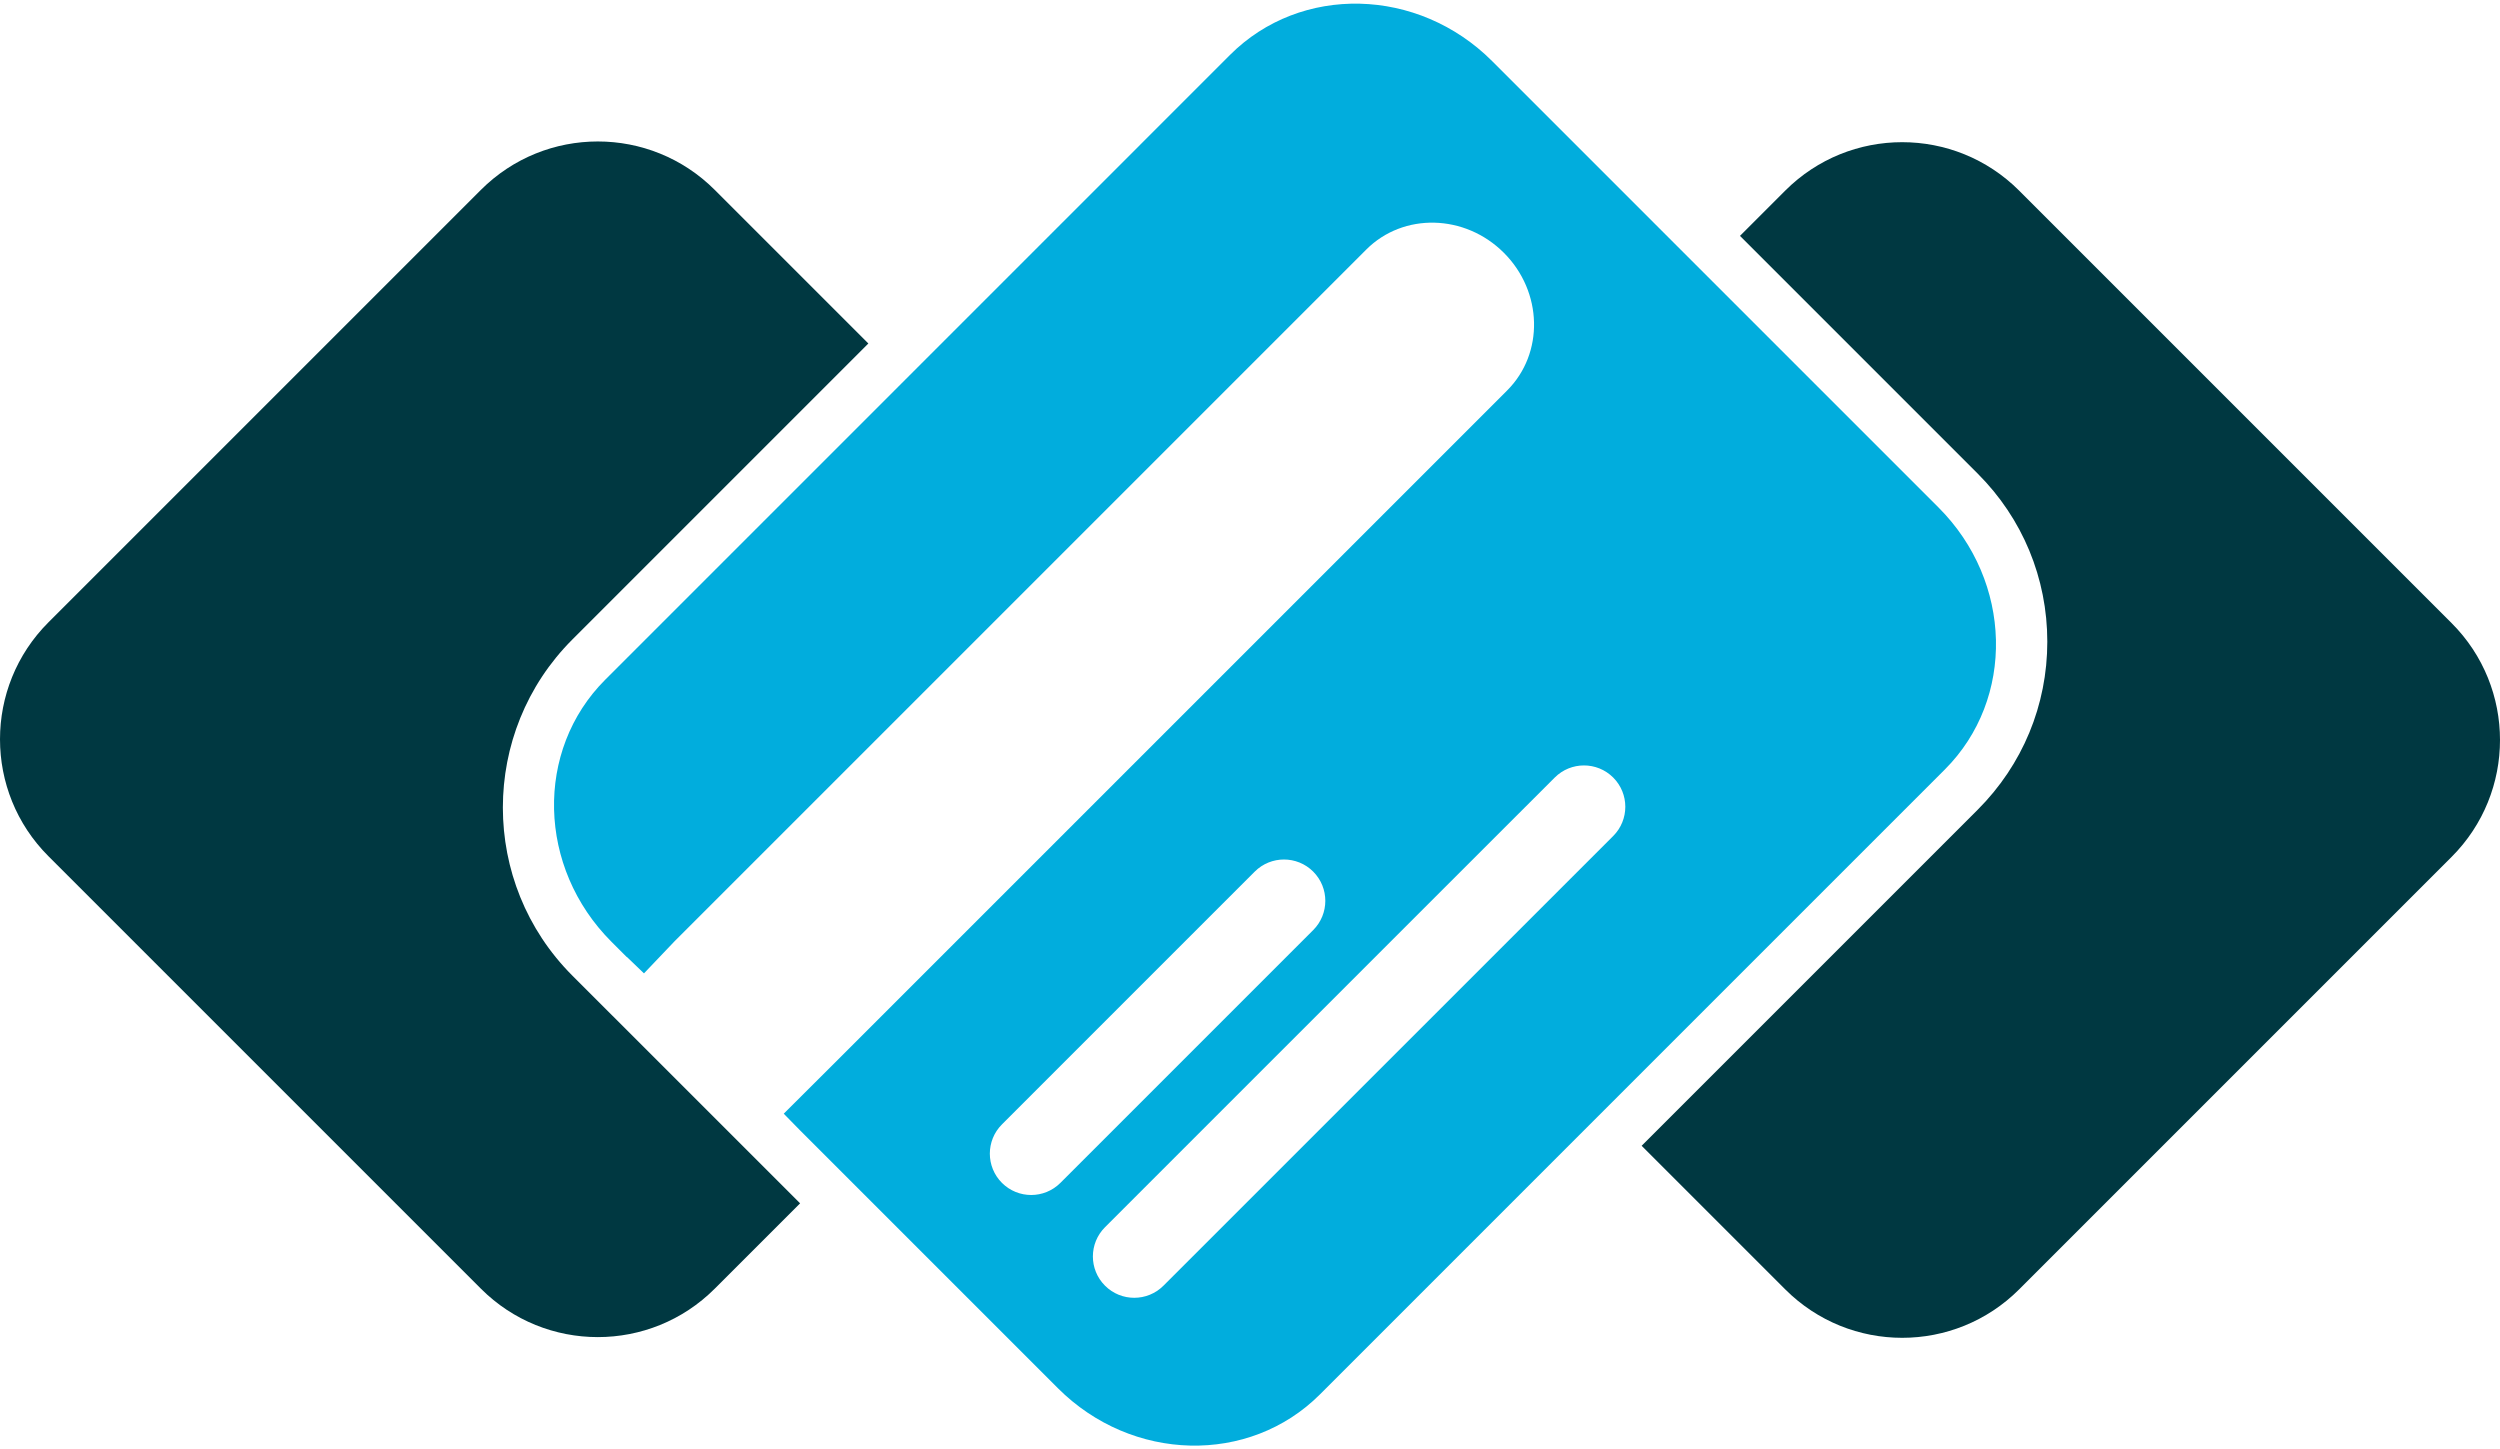 <svg xmlns="http://www.w3.org/2000/svg" xmlns:xlink="http://www.w3.org/1999/xlink" xml:space="preserve" width="207px" height="120px" style="shape-rendering:geometricPrecision; text-rendering:geometricPrecision; image-rendering:optimizeQuality; fill-rule:evenodd; clip-rule:evenodd" viewBox="0 0 6679975 3853013"> <defs> <style type="text/css"> .fil0 {fill:#003841} .fil1 {fill:#01ADDD} </style> </defs> <g id="Layer_x0020_1">  <path class="fil0" d="M2320239 908085l-410408 -410372c-172553,-172589 -452381,-172589 -624933,0l-1155462 1155426c-86295,86294 -129436,199389 -129436,312484 0,113083 43141,226190 129436,312473l1155462 1155462c172552,172589 452380,172589 624933,0l228016 -227980 -608397 -608325c-247718,-247669 -247718,-650686 0,-898355l790789 -790813z"></path> <path class="fil0" d="M5395114 499613c-172589,-172553 -452417,-172553 -624994,0l-120912 120936 635064 635076c120035,119975 186105,279499 186105,449227 0,169630 -66082,329154 -186105,449129l-897845 897808 383693 383705c172577,172565 452405,172565 624982,0l1155437 -1155462c172577,-172577 172577,-452380 0,-624957l-1155425 -1155462z"></path> <path class="fil1" d="M4310349 2224203l-87902 87902 -6770 6770 -9388 9376 -9401 9388 -2557 2569 -22916 22941 -2666 2642 -9388 9400 -9352 9376 -9412 9388 -9388 9388 -6929 6916 -3921 3933 -7914 7915 -9376 9376 -9388 9388 -9376 9376 -9388 9388 -9376 9376 -9388 9388 -9376 9388 -9388 9376 -9376 9376 -9388 9388 -9376 9376 -9388 9388 -9376 9376 -9388 9388 -9376 9375 -9388 9389 -9376 9375 -9388 9388 -9376 9376 -9388 9388 -9388 9376 -9376 9388 -9388 9376 -9376 9388 -9376 9388 -9388 9376 -9375 9388 -9389 9376 -9375 9376 -9388 9388 -9376 9376 -9388 9388 -9376 9376 -9413 9388 -9351 9376 -9388 9388 -9413 9376 -9351 9388 -9388 9376 -9401 9388 -9375 9376 -9364 9388 -9400 9388 -9388 9376 -9352 9388 -9412 9376 -9376 9376 -9388 9388 -9352 9375 -9412 9389 -9388 9375 -9352 9388 -9412 9413 -9376 9376 -9388 9388 -9376 9376 -9388 9388 -9352 9376 -9400 9388 -9388 9376 -9376 9388 -9388 9376 -9388 9375 -9376 9388 -9376 9376 -9388 9388 -9388 9376 -9376 9388 -9388 9388 -9376 9376 -9388 9376 -9376 9388 -9388 9388 -9376 9376 -9388 9388 -9375 9376 -9376 9388 -9388 9376 -9376 9388 -9388 9376 -9388 9388 -9376 9376 -9413 9376 -9351 9388 -9388 9376 -9376 9388 -9388 9388 -9376 9376 -9388 9388 -9388 9376 -9376 9388 -9376 9376 -9388 9388 -9376 9376 -9388 9388 -9400 9376 -9352 9388 -9388 9375 -6332 6332 -48 0 -78088 78076c-21601,21601 -49850,32377 -78112,32377 -28274,0 -56535,-10776 -78112,-32377 -43166,-43141 -43166,-113047 0,-156212l252199 -252199 1120 -1120 3982 -3982 30928 -30928 2618 -2618 4359 -4360 20043 -20054 3738 -3726 9388 -9388 4006 -3982 18898 -18922 5248 -5236 8743 -8731 13041 -13041 6356 -6380 9388 -9376 9376 -9388 3981 -3982 7635 -7634 7148 -7148 9376 -9388 8024 -7988 1778 -1765 8961 -9011 9389 -9376 9412 -9388 9376 -9376 9351 -9376 9425 -9388 9376 -9376 9351 -9388 9413 -9376 9376 -9388 9388 -9375 9376 -9389 9375 -9375 9389 -9388 9388 -9376 9375 -9388 9389 -9388 9375 -9376 9388 -9388 9376 -9376 9388 -9388 9376 -9401 9388 -9388 9388 -9351 9376 -9376 9376 -9388 9388 -9413 9376 -9375 9388 -9388 9376 -9376 9376 -9388 9388 -9388 9388 -9376 9376 -9376 9376 -9388 9388 -9376 9388 -9388 9376 -9376 9388 -9376 9376 -9388 9388 -9388 9388 -9376 9376 -9376 9376 -9388 9388 -9388 9400 -9376 9364 -9388 9376 -9376 9388 -9388 9375 -9388 9389 -9376 9412 -9376 9376 -9388 9351 -9376 9413 -9388 9351 -9376 9388 -9388 9413 -9376 9376 -9388 9376 -9375 9363 -9389 9400 -9375 9364 -9388 9376 -9376 9412 -9388 9376 -9376 9364 -9388 9412 -9388 9376 -9376 9352 -9388 9412 -9376 9388 -9376 7136 -7172 61 0 78112 -78112c43141,-43154 113070,-43154 156224,0 43141,43141 43141,113071 0,156212zm-1397810 847580l-987 998 -24 0 -78149 78149c-21564,21564 -49826,32365 -78099,32365 -28238,0 -56536,-10801 -78100,-32378 -43142,-43141 -43142,-113070 0,-156211l78124 -78137 0 -24 1011 -1011 5260 -5272 5272 -5261 5285 -5284 5260 -5273 5272 -5284 5285 -5260 5297 -5273 5236 -5284 5284 -5261 5297 -5296 5260 -5261 5261 -5260 5296 -5297 5261 -5260 5260 -5297 5297 -5260 5260 -5272 5297 -5285 5260 -5260 5284 -5297 5273 -5260 5260 -5272 5285 -5285 5272 -5260 5297 -5297 5260 -5260 5260 -5261 5297 -5296 5260 -5261 5260 -5296 5297 -5261 5285 -5272 5248 -5285 5284 -5260 5285 -5284 5260 -5273 5273 -5260 5296 -5297 5249 -5260 5272 -5297 5297 -5260 5284 -5260 5261 -5297 5272 -5260 5285 -5285 5260 -5272 5272 -5285 5285 -5260 5272 -5272 5285 -5297 5260 -5260 5272 -5261 5285 -5296 5272 -5261 5261 -5284 5284 -5273 5297 -5260 5260 -5285 5273 -5272 5284 -5285 5260 -5272 5273 -5285 5284 -5260 5261 -5272 5272 -5285 5285 -5260 5296 -5272 5261 -5285 5272 -5260 5285 -5297 5260 -5272 5272 -5285 5285 -5260 5260 -5273 5285 -5284 5272 -5260 5297 -5285 5260 -5272 5260 -5261 5297 -5296 5260 -5273 5285 -5248 5272 -5297 5261 -5272 5284 -5285 5273 -5260 5260 -5285 5297 -5272 5284 -5260 5236 -5297 5297 -5260 5284 -5297 5273 -5260 5260 -5260 5285 -5297 5272 -5260 5260 -5297 5297 -5260 1461 -1474 37 0 78100 -78112c43153,-43141 113058,-43141 156224,0 43153,43178 43141,113083 0,156224l-78112 78112 0 25 -1461 1473 -5297 5272 -5273 5285 -5284 5260 -5260 5273 -5273 5284 -5284 5261 -5261 5296 -5272 5261 -5285 5260 -5260 5297 -5297 5260 -5260 5297 -5297 5260 -5260 5260 -5272 5297 -5285 5260 -5260 5297 -5297 5260 -5260 5260 -5285 5297 -5272 5260 -5260 5285 -5297 5272 -5260 5260 -5261 5297 -5296 5260 -5261 5297 -5296 5260 -5261 5261 -5260 5296 -5297 5261 -5260 5284 -5260 5273 -5297 5260 -5260 5285 -5297 5272 -5260 5297 -5297 5248 -5248 5297 -5272 5272 -5297 5260 -5260 5285 -5285 5272 -5272 5260 -5285 5285 -5260 5272 -5273 5285 -5284 5260 -5260 5297 -5273 5272 -5284 5248 -5261 5297 -5296 5260 -5273 5297 -5248 5260 -5297 5273 -5272 5284 -5285 5261 -5260 5272 -5272 5285 -5285 5260 -5260 5297 -5297 5260 -5260 5297 -5260 5260 -5297 5260 -5260 5297 -5297 5260 -5260 5297 -5297 5260 -5260 5260 -5261 5297 -5296 5260 -5261 5285 -5260 5272 -5297 5261 -5296 5296 -5261 5261 -5260 5296 -5297 5261 -5260 5260 -5260 5297 -5297 5260 -5260 5284 -5260 5273 -5297 5260 -5260 5285 -5285 5272 -5272 5297 -5260 5248 -5285 5272 -5272 5297 -5297 5260 -5248 5285 -5297 5272 -5272 5261 -5261 5284 -5284 5273zm2267271 -1725370l-1192953 -1192953c-197917,-197916 -511351,-205368 -700074,-16633l-1669662 1669686c-188724,188711 -181284,502170 16633,700087l40255 40255c658,645 1510,877 2192,1473l44505 42788 81631 -85698 1848327 -1848327c99104,-99141 263755,-95208 367693,8731 103963,103962 107884,268613 8755,367717l-1790806 1790818 -142172 141709 43226 44128 689347 689359c197916,197916 511338,205368 700074,16633l1669662 -1669662c188747,-188736 181283,-502182 -16633,-700111z"></path> </g> </svg>